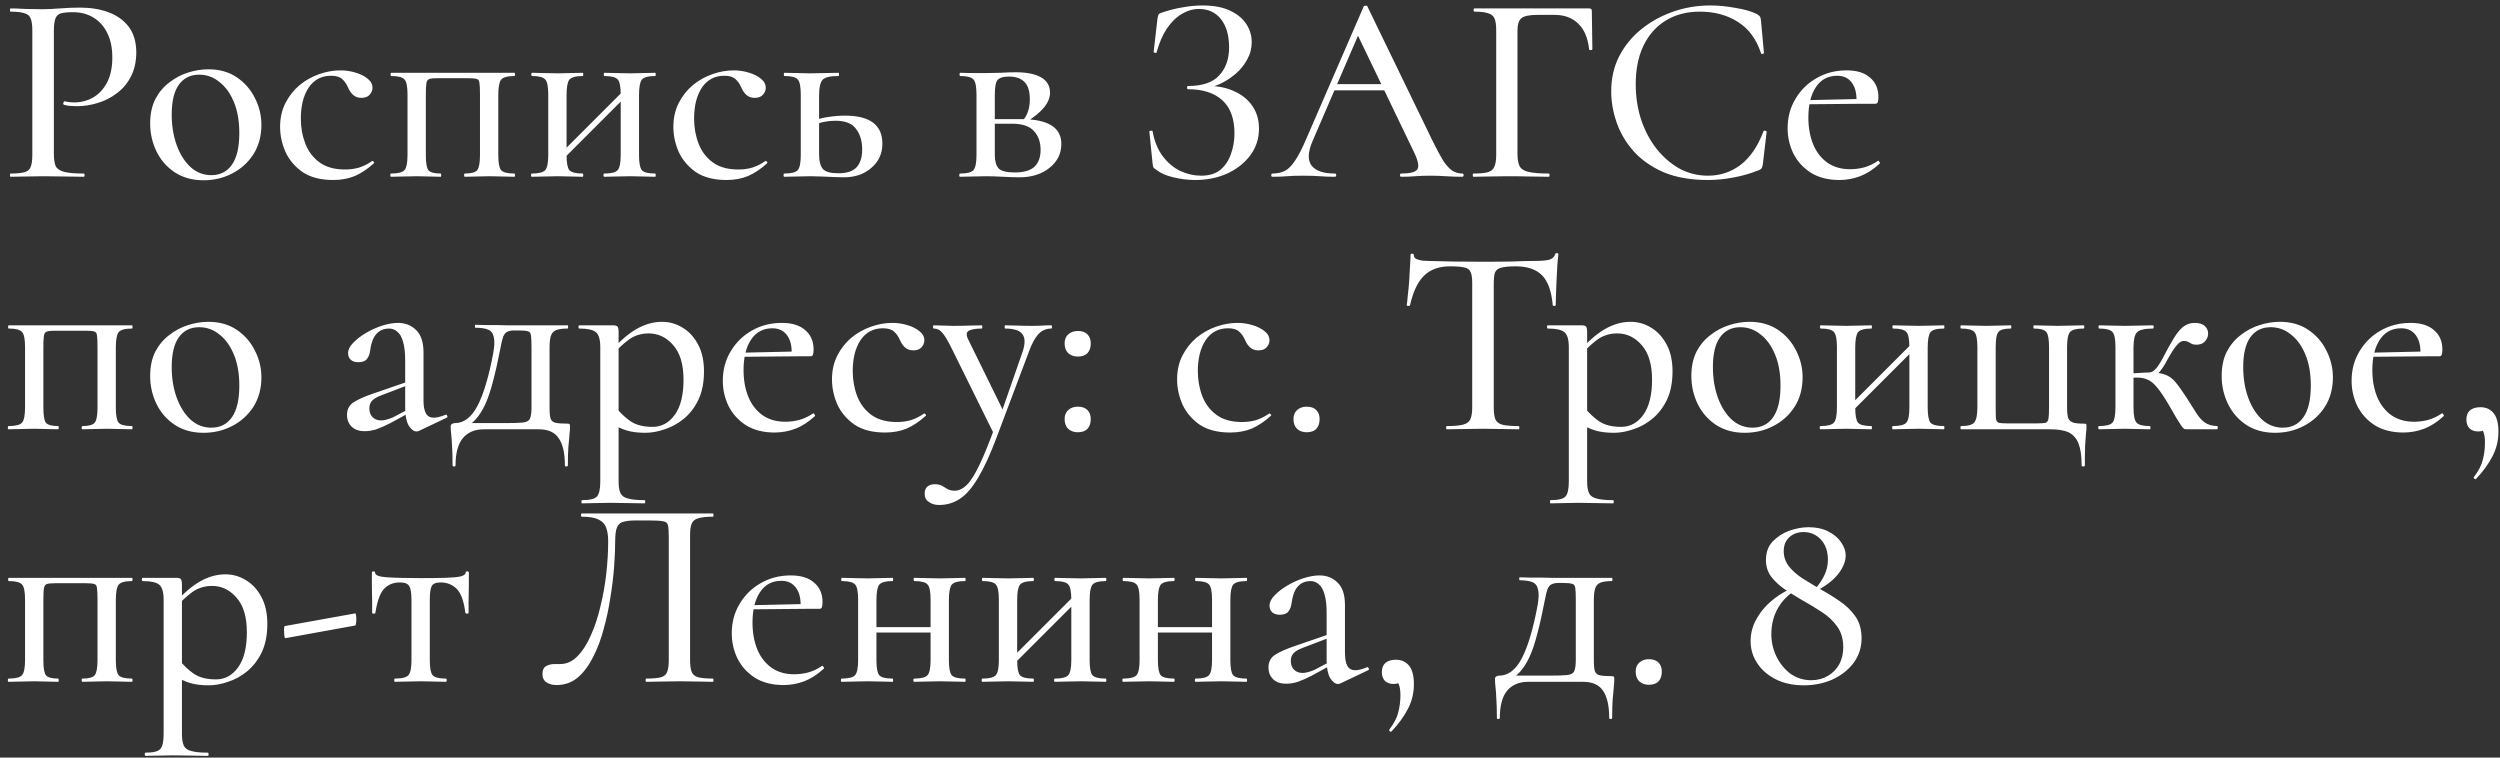 <?xml version="1.0" encoding="UTF-8"?> <svg xmlns="http://www.w3.org/2000/svg" width="297" height="90" viewBox="0 0 297 90" fill="none"><rect x="0" y="0" width="297" height="90" fill="#333333" stroke="none"/><path d="M6.4 18.28C6.4 18.92 6.475 19.411 6.624 19.752C6.795 20.072 7.136 20.296 7.648 20.424C8.16 20.552 8.928 20.616 9.952 20.616C10.016 20.616 10.048 20.68 10.048 20.808C10.048 20.936 10.016 21 9.952 21C9.269 21 8.523 20.989 7.712 20.968C6.923 20.947 6.059 20.936 5.12 20.936C4.416 20.936 3.723 20.947 3.04 20.968C2.379 20.989 1.781 21 1.248 21C1.205 21 1.184 20.936 1.184 20.808C1.184 20.68 1.205 20.616 1.248 20.616C1.995 20.616 2.549 20.563 2.912 20.456C3.296 20.349 3.541 20.136 3.648 19.816C3.776 19.496 3.84 19.027 3.84 18.408V3.592C3.84 2.973 3.776 2.515 3.648 2.216C3.541 1.896 3.296 1.683 2.912 1.576C2.549 1.448 1.995 1.384 1.248 1.384C1.205 1.384 1.184 1.32 1.184 1.192C1.184 1.064 1.205 1 1.248 1C1.781 1 2.379 1.021 3.04 1.064C3.701 1.085 4.384 1.096 5.088 1.096C5.643 1.096 6.315 1.064 7.104 1C7.915 0.936 8.725 0.904 9.536 0.904C10.773 0.904 11.883 1.085 12.864 1.448C13.867 1.811 14.667 2.376 15.264 3.144C15.861 3.912 16.171 4.915 16.192 6.152C16.192 7.261 15.989 8.221 15.584 9.032C15.179 9.843 14.624 10.515 13.92 11.048C13.237 11.581 12.469 11.976 11.616 12.232C10.784 12.488 9.963 12.616 9.152 12.616C8.896 12.616 8.629 12.605 8.352 12.584C8.096 12.563 7.851 12.52 7.616 12.456C7.531 12.435 7.499 12.36 7.52 12.232C7.563 12.083 7.616 12.019 7.68 12.04C7.872 12.083 8.064 12.115 8.256 12.136C8.469 12.157 8.651 12.168 8.8 12.168C9.611 12.168 10.357 11.976 11.04 11.592C11.723 11.208 12.277 10.621 12.704 9.832C13.131 9.021 13.344 8.019 13.344 6.824C13.344 5.672 13.141 4.701 12.736 3.912C12.352 3.123 11.808 2.515 11.104 2.088C10.4 1.661 9.589 1.448 8.672 1.448C8.075 1.448 7.605 1.491 7.264 1.576C6.944 1.661 6.72 1.864 6.592 2.184C6.464 2.504 6.4 2.995 6.4 3.656V18.28ZM24.175 21.416C22.873 21.416 21.743 21.107 20.783 20.488C19.844 19.869 19.119 19.048 18.607 18.024C18.095 16.979 17.839 15.859 17.839 14.664C17.839 13.555 18.041 12.595 18.447 11.784C18.873 10.973 19.428 10.312 20.111 9.8C20.793 9.267 21.54 8.872 22.351 8.616C23.161 8.36 23.961 8.232 24.751 8.232C26.073 8.232 27.204 8.552 28.143 9.192C29.081 9.832 29.796 10.653 30.287 11.656C30.799 12.659 31.055 13.715 31.055 14.824C31.055 16.168 30.735 17.341 30.095 18.344C29.455 19.325 28.612 20.083 27.567 20.616C26.543 21.149 25.412 21.416 24.175 21.416ZM25.103 20.808C26.148 20.808 26.959 20.403 27.535 19.592C28.132 18.76 28.431 17.501 28.431 15.816C28.431 14.387 28.217 13.16 27.791 12.136C27.364 11.091 26.788 10.291 26.063 9.736C25.359 9.16 24.559 8.872 23.663 8.872C22.617 8.872 21.807 9.277 21.231 10.088C20.676 10.877 20.399 12.051 20.399 13.608C20.399 14.952 20.601 16.179 21.007 17.288C21.412 18.376 21.967 19.24 22.671 19.88C23.375 20.499 24.185 20.808 25.103 20.808ZM39.58 21.384C38.108 21.384 36.903 21.075 35.964 20.456C35.047 19.816 34.364 19.016 33.916 18.056C33.49 17.075 33.276 16.083 33.276 15.08C33.276 14.013 33.49 13.064 33.916 12.232C34.343 11.4 34.898 10.696 35.58 10.12C36.284 9.544 37.063 9.107 37.916 8.808C38.77 8.509 39.612 8.36 40.444 8.36C41.042 8.36 41.628 8.445 42.204 8.616C42.802 8.787 43.292 9.032 43.676 9.352C44.06 9.651 44.252 10.013 44.252 10.44C44.252 10.739 44.135 11.016 43.9 11.272C43.687 11.507 43.367 11.624 42.94 11.624C42.535 11.624 42.204 11.507 41.948 11.272C41.692 11.037 41.49 10.739 41.34 10.376C41.148 9.949 40.914 9.619 40.636 9.384C40.359 9.128 39.922 9 39.324 9C38.194 9 37.308 9.469 36.668 10.408C36.05 11.347 35.74 12.573 35.74 14.088C35.74 15.155 35.922 16.157 36.284 17.096C36.647 18.013 37.212 18.749 37.98 19.304C38.748 19.859 39.751 20.136 40.988 20.136C41.586 20.136 42.14 20.061 42.652 19.912C43.186 19.741 43.698 19.485 44.188 19.144C44.252 19.101 44.316 19.123 44.38 19.208C44.466 19.293 44.476 19.357 44.412 19.4C43.687 20.061 42.94 20.563 42.172 20.904C41.404 21.224 40.54 21.384 39.58 21.384ZM61.117 20.616C61.16 20.616 61.181 20.68 61.181 20.808C61.181 20.936 61.16 21 61.117 21C60.691 21 60.221 20.989 59.709 20.968C59.197 20.947 58.675 20.936 58.142 20.936C57.608 20.936 57.086 20.947 56.574 20.968C56.062 20.989 55.614 21 55.23 21C55.166 21 55.133 20.936 55.133 20.808C55.133 20.68 55.166 20.616 55.23 20.616C55.998 20.616 56.488 20.477 56.702 20.2C56.915 19.923 57.022 19.325 57.022 18.408V11.24C57.022 10.579 57 10.12 56.958 9.864C56.936 9.587 56.83 9.427 56.638 9.384C56.446 9.32 56.126 9.288 55.678 9.288H51.965C51.517 9.288 51.197 9.32 51.005 9.384C50.813 9.448 50.696 9.619 50.654 9.896C50.611 10.152 50.59 10.621 50.59 11.304V18.408C50.59 19.325 50.685 19.923 50.877 20.2C51.091 20.477 51.581 20.616 52.349 20.616C52.392 20.616 52.413 20.68 52.413 20.808C52.413 20.936 52.392 21 52.349 21C51.944 21 51.496 20.989 51.005 20.968C50.515 20.947 50.024 20.936 49.533 20.936C48.979 20.936 48.435 20.947 47.901 20.968C47.368 20.989 46.888 21 46.462 21C46.398 21 46.365 20.936 46.365 20.808C46.365 20.68 46.398 20.616 46.462 20.616C47.294 20.616 47.827 20.477 48.062 20.2C48.296 19.923 48.413 19.325 48.413 18.408V11.24C48.413 10.301 48.296 9.704 48.062 9.448C47.827 9.171 47.304 9.032 46.493 9.032C46.429 9.032 46.398 8.968 46.398 8.84C46.398 8.712 46.429 8.648 46.493 8.648H61.117C61.16 8.648 61.181 8.712 61.181 8.84C61.181 8.968 61.16 9.032 61.117 9.032C60.285 9.032 59.752 9.181 59.517 9.48C59.304 9.779 59.197 10.387 59.197 11.304V18.408C59.197 19.325 59.304 19.923 59.517 20.2C59.752 20.477 60.285 20.616 61.117 20.616ZM66.22 19.592L65.74 19.112L74.444 10.408L74.924 10.888L66.22 19.592ZM65.132 18.408V11.24C65.132 10.301 65.015 9.704 64.78 9.448C64.546 9.171 64.023 9.032 63.212 9.032C63.148 9.032 63.116 8.968 63.116 8.84C63.116 8.712 63.148 8.648 63.212 8.648C63.618 8.648 64.087 8.659 64.62 8.68C65.154 8.701 65.698 8.712 66.252 8.712C66.786 8.712 67.308 8.701 67.82 8.68C68.354 8.659 68.823 8.648 69.228 8.648C69.271 8.648 69.292 8.712 69.292 8.84C69.292 8.968 69.271 9.032 69.228 9.032C68.396 9.032 67.863 9.181 67.628 9.48C67.415 9.779 67.308 10.387 67.308 11.304V18.408C67.308 19.325 67.415 19.923 67.628 20.2C67.863 20.477 68.396 20.616 69.228 20.616C69.271 20.616 69.292 20.68 69.292 20.808C69.292 20.936 69.271 21 69.228 21C68.802 21 68.332 20.989 67.82 20.968C67.308 20.947 66.786 20.936 66.252 20.936C65.698 20.936 65.154 20.947 64.62 20.968C64.087 20.989 63.607 21 63.18 21C63.116 21 63.084 20.936 63.084 20.808C63.084 20.68 63.116 20.616 63.18 20.616C64.012 20.616 64.546 20.477 64.78 20.2C65.015 19.923 65.132 19.325 65.132 18.408ZM73.74 18.408V11.24C73.74 10.301 73.623 9.704 73.388 9.448C73.154 9.171 72.631 9.032 71.82 9.032C71.756 9.032 71.724 8.968 71.724 8.84C71.724 8.712 71.756 8.648 71.82 8.648C72.226 8.648 72.695 8.659 73.228 8.68C73.762 8.701 74.306 8.712 74.86 8.712C75.394 8.712 75.916 8.701 76.428 8.68C76.962 8.659 77.431 8.648 77.836 8.648C77.879 8.648 77.9 8.712 77.9 8.84C77.9 8.968 77.879 9.032 77.836 9.032C77.004 9.032 76.471 9.181 76.236 9.48C76.023 9.779 75.916 10.387 75.916 11.304V18.408C75.916 19.325 76.023 19.923 76.236 20.2C76.471 20.477 77.004 20.616 77.836 20.616C77.879 20.616 77.9 20.68 77.9 20.808C77.9 20.936 77.879 21 77.836 21C77.41 21 76.94 20.989 76.428 20.968C75.916 20.947 75.394 20.936 74.86 20.936C74.306 20.936 73.751 20.947 73.196 20.968C72.663 20.989 72.194 21 71.788 21C71.724 21 71.692 20.936 71.692 20.808C71.692 20.68 71.724 20.616 71.788 20.616C72.62 20.616 73.154 20.477 73.388 20.2C73.623 19.923 73.74 19.325 73.74 18.408ZM86.299 21.384C84.827 21.384 83.622 21.075 82.683 20.456C81.766 19.816 81.083 19.016 80.635 18.056C80.208 17.075 79.995 16.083 79.995 15.08C79.995 14.013 80.208 13.064 80.635 12.232C81.062 11.4 81.616 10.696 82.299 10.12C83.003 9.544 83.782 9.107 84.635 8.808C85.488 8.509 86.331 8.36 87.163 8.36C87.76 8.36 88.347 8.445 88.923 8.616C89.52 8.787 90.011 9.032 90.395 9.352C90.779 9.651 90.971 10.013 90.971 10.44C90.971 10.739 90.854 11.016 90.619 11.272C90.406 11.507 90.086 11.624 89.659 11.624C89.254 11.624 88.923 11.507 88.667 11.272C88.411 11.037 88.208 10.739 88.059 10.376C87.867 9.949 87.632 9.619 87.355 9.384C87.078 9.128 86.64 9 86.043 9C84.912 9 84.027 9.469 83.387 10.408C82.768 11.347 82.459 12.573 82.459 14.088C82.459 15.155 82.64 16.157 83.003 17.096C83.366 18.013 83.931 18.749 84.699 19.304C85.467 19.859 86.47 20.136 87.707 20.136C88.304 20.136 88.859 20.061 89.371 19.912C89.904 19.741 90.416 19.485 90.907 19.144C90.971 19.101 91.035 19.123 91.099 19.208C91.184 19.293 91.195 19.357 91.131 19.4C90.406 20.061 89.659 20.563 88.891 20.904C88.123 21.224 87.259 21.384 86.299 21.384ZM97.308 11.304V18.408C97.308 19.155 97.458 19.709 97.756 20.072C98.055 20.413 98.674 20.584 99.612 20.584C100.594 20.584 101.308 20.349 101.756 19.88C102.204 19.389 102.428 18.685 102.428 17.768C102.428 16.765 102.183 15.944 101.692 15.304C101.223 14.664 100.412 14.344 99.26 14.344C98.812 14.344 98.364 14.387 97.916 14.472C97.49 14.557 97.031 14.717 96.54 14.952L96.348 14.472C97.031 14.173 97.714 13.981 98.396 13.896C99.1 13.789 99.762 13.736 100.38 13.736C103.346 13.736 104.828 14.845 104.828 17.064C104.828 18.237 104.391 19.197 103.516 19.944C102.663 20.691 101.575 21.064 100.252 21.064C99.911 21.064 99.506 21.053 99.036 21.032C98.567 21.011 98.087 20.989 97.596 20.968C97.106 20.947 96.658 20.936 96.252 20.936C95.698 20.936 95.154 20.947 94.62 20.968C94.087 20.989 93.607 21 93.18 21C93.116 21 93.084 20.936 93.084 20.808C93.084 20.68 93.116 20.616 93.18 20.616C94.012 20.616 94.546 20.477 94.78 20.2C95.015 19.923 95.132 19.325 95.132 18.408V11.24C95.132 10.301 95.015 9.704 94.78 9.448C94.546 9.171 94.023 9.032 93.212 9.032C93.148 9.032 93.116 8.968 93.116 8.84C93.116 8.712 93.148 8.648 93.212 8.648C93.618 8.648 94.087 8.659 94.62 8.68C95.154 8.701 95.698 8.712 96.252 8.712C96.871 8.712 97.468 8.701 98.044 8.68C98.62 8.659 99.143 8.648 99.612 8.648C99.655 8.648 99.676 8.712 99.676 8.84C99.676 8.968 99.655 9.032 99.612 9.032C98.631 9.032 98.002 9.181 97.724 9.48C97.447 9.779 97.308 10.387 97.308 11.304ZM117.127 8.68C117.682 8.68 118.258 8.669 118.855 8.648C119.474 8.605 120.071 8.584 120.647 8.584C121.97 8.584 122.983 8.787 123.687 9.192C124.391 9.597 124.743 10.205 124.743 11.016C124.743 12.168 123.815 13.32 121.959 14.472L121.543 14.28C121.799 13.981 121.991 13.64 122.119 13.256C122.269 12.851 122.343 12.371 122.343 11.816C122.343 10.835 122.13 10.141 121.703 9.736C121.298 9.309 120.679 9.096 119.847 9.096C119.186 9.096 118.738 9.235 118.503 9.512C118.29 9.768 118.183 10.365 118.183 11.304V18.408C118.183 19.133 118.333 19.667 118.631 20.008C118.951 20.328 119.591 20.488 120.551 20.488C121.618 20.488 122.397 20.264 122.887 19.816C123.378 19.347 123.623 18.675 123.623 17.8C123.623 16.883 123.357 16.136 122.823 15.56C122.311 14.984 121.437 14.696 120.199 14.696H117.255L117.223 14.152H121.319C124.498 14.152 126.087 15.133 126.087 17.096C126.087 18.248 125.618 19.197 124.679 19.944C123.741 20.691 122.557 21.064 121.127 21.064C120.615 21.064 119.965 21.043 119.175 21C118.407 20.957 117.725 20.936 117.127 20.936C116.573 20.936 116.029 20.947 115.495 20.968C114.962 20.989 114.482 21 114.055 21C113.991 21 113.959 20.936 113.959 20.808C113.959 20.68 113.991 20.616 114.055 20.616C114.887 20.616 115.421 20.477 115.655 20.2C115.89 19.923 116.007 19.325 116.007 18.408V11.24C116.007 10.301 115.89 9.704 115.655 9.448C115.421 9.171 114.898 9.032 114.087 9.032C114.023 9.032 113.991 8.968 113.991 8.84C113.991 8.712 114.023 8.648 114.087 8.648C114.493 8.648 114.962 8.659 115.495 8.68C116.029 8.68 116.573 8.68 117.127 8.68ZM142.687 20.872C143.647 20.872 144.415 20.637 144.991 20.168C145.567 19.677 145.983 19.048 146.239 18.28C146.516 17.512 146.655 16.701 146.655 15.848C146.655 14.099 146.175 12.787 145.215 11.912C144.255 11.037 142.9 10.6 141.151 10.6C141.065 10.6 141.023 10.536 141.023 10.408C141.023 10.28 141.065 10.216 141.151 10.216C142.836 10.216 144.063 9.8 144.831 8.968C145.62 8.136 146.015 7.027 146.015 5.64C146.015 4.211 145.695 3.091 145.055 2.28C144.415 1.469 143.54 1.064 142.431 1.064C141.727 1.064 141.044 1.267 140.383 1.672C139.721 2.056 139.135 2.632 138.623 3.4C138.111 4.168 137.705 5.107 137.407 6.216C137.385 6.28 137.321 6.301 137.215 6.28C137.108 6.259 137.055 6.216 137.055 6.152L137.503 2.248C137.545 1.992 137.588 1.821 137.631 1.736C137.673 1.651 137.791 1.576 137.983 1.512C138.857 1.213 139.7 1 140.511 0.872C141.343 0.723 142.121 0.648 142.847 0.648C144.169 0.648 145.257 0.851 146.111 1.256C146.985 1.661 147.636 2.195 148.063 2.856C148.489 3.517 148.703 4.232 148.703 5C148.703 5.747 148.521 6.44 148.159 7.08C147.817 7.72 147.359 8.285 146.783 8.776C146.207 9.267 145.599 9.661 144.959 9.96C144.319 10.259 143.711 10.429 143.135 10.472L143.583 10.216C144.735 10.216 145.759 10.429 146.655 10.856C147.572 11.261 148.287 11.848 148.799 12.616C149.311 13.363 149.567 14.248 149.567 15.272C149.567 16.467 149.225 17.523 148.543 18.44C147.86 19.357 146.943 20.083 145.791 20.616C144.66 21.128 143.391 21.384 141.983 21.384C141.129 21.384 140.265 21.277 139.391 21.064C138.537 20.872 137.865 20.573 137.375 20.168C137.183 20.061 137.065 19.965 137.023 19.88C136.98 19.795 136.948 19.645 136.927 19.432L136.543 15.624C136.543 15.581 136.596 15.549 136.703 15.528C136.831 15.507 136.905 15.528 136.927 15.592C137.14 16.787 137.545 17.779 138.143 18.568C138.74 19.357 139.444 19.944 140.255 20.328C141.065 20.691 141.876 20.872 142.687 20.872ZM158.068 10.728L158.548 9.992H165.14L165.364 10.728H158.068ZM173.716 20.616C173.822 20.616 173.876 20.68 173.876 20.808C173.876 20.936 173.822 21 173.716 21C173.097 21 172.457 20.979 171.796 20.936C171.156 20.893 170.526 20.872 169.908 20.872C169.225 20.872 168.628 20.893 168.116 20.936C167.625 20.979 167.07 21 166.452 21C166.366 21 166.324 20.936 166.324 20.808C166.324 20.68 166.366 20.616 166.452 20.616C167.497 20.616 168.137 20.456 168.372 20.136C168.606 19.795 168.489 19.133 168.02 18.152L161.14 3.848L162.164 2.312L155.924 16.776C155.369 18.077 155.337 19.048 155.828 19.688C156.318 20.307 157.236 20.616 158.58 20.616C158.686 20.616 158.74 20.68 158.74 20.808C158.74 20.936 158.686 21 158.58 21C157.94 21 157.353 20.979 156.82 20.936C156.286 20.893 155.614 20.872 154.804 20.872C154.014 20.872 153.374 20.893 152.884 20.936C152.414 20.979 151.838 21 151.155 21C151.07 21 151.027 20.936 151.027 20.808C151.027 20.68 151.07 20.616 151.155 20.616C151.732 20.616 152.233 20.509 152.66 20.296C153.086 20.061 153.492 19.645 153.876 19.048C154.281 18.451 154.718 17.597 155.188 16.488L162.004 0.776C162.025 0.712 162.1 0.68 162.228 0.68C162.356 0.659 162.43 0.691 162.452 0.776L170.132 16.616C170.644 17.661 171.081 18.483 171.444 19.08C171.828 19.656 172.201 20.061 172.564 20.296C172.926 20.509 173.31 20.616 173.716 20.616ZM175.029 21C174.987 21 174.965 20.936 174.965 20.808C174.965 20.68 174.987 20.616 175.029 20.616C175.819 20.616 176.395 20.563 176.757 20.456C177.141 20.349 177.397 20.136 177.525 19.816C177.675 19.496 177.749 19.027 177.749 18.408V3.592C177.749 2.973 177.685 2.515 177.557 2.216C177.429 1.896 177.173 1.683 176.789 1.576C176.427 1.448 175.883 1.384 175.157 1.384C175.093 1.384 175.061 1.32 175.061 1.192C175.061 1.064 175.093 1 175.157 1H188.789C189.003 1 189.109 1.096 189.109 1.288L189.173 5.832C189.173 5.896 189.109 5.939 188.981 5.96C188.875 5.96 188.811 5.928 188.789 5.864C188.64 4.499 188.203 3.475 187.477 2.792C186.773 2.109 185.845 1.768 184.693 1.768H182.645C181.707 1.768 181.077 1.896 180.757 2.152C180.437 2.408 180.277 2.899 180.277 3.624V18.28C180.277 18.92 180.363 19.411 180.533 19.752C180.704 20.072 181.056 20.296 181.589 20.424C182.144 20.552 182.955 20.616 184.021 20.616C184.064 20.616 184.085 20.68 184.085 20.808C184.085 20.936 184.064 21 184.021 21C183.317 21 182.549 20.989 181.717 20.968C180.907 20.947 179.989 20.936 178.965 20.936C178.24 20.936 177.536 20.947 176.853 20.968C176.171 20.989 175.563 21 175.029 21ZM203.188 0.648C204.126 0.648 205.118 0.744 206.164 0.936C207.23 1.107 208.084 1.352 208.724 1.672C208.894 1.779 209.012 1.875 209.076 1.96C209.14 2.045 209.182 2.205 209.204 2.44L209.556 6.28C209.556 6.344 209.502 6.387 209.396 6.408C209.289 6.429 209.225 6.397 209.204 6.312C208.649 4.627 207.732 3.389 206.452 2.6C205.193 1.789 203.689 1.384 201.94 1.384C200.361 1.384 198.996 1.747 197.844 2.472C196.713 3.176 195.838 4.179 195.22 5.48C194.622 6.76 194.324 8.264 194.324 9.992C194.324 11.485 194.537 12.893 194.964 14.216C195.412 15.539 196.03 16.701 196.82 17.704C197.609 18.685 198.516 19.464 199.54 20.04C200.585 20.595 201.705 20.872 202.9 20.872C204.35 20.872 205.641 20.445 206.772 19.592C207.902 18.739 208.809 17.416 209.492 15.624C209.513 15.539 209.577 15.507 209.684 15.528C209.812 15.549 209.876 15.592 209.876 15.656L209.428 19.496C209.385 19.752 209.332 19.923 209.268 20.008C209.225 20.072 209.108 20.147 208.916 20.232C207.892 20.637 206.878 20.925 205.876 21.096C204.873 21.288 203.881 21.384 202.9 21.384C200.852 21.384 199.092 21.075 197.62 20.456C196.169 19.816 194.985 18.984 194.068 17.96C193.15 16.915 192.478 15.773 192.052 14.536C191.625 13.299 191.412 12.072 191.412 10.856C191.412 9.299 191.732 7.901 192.372 6.664C193.012 5.427 193.886 4.36 194.996 3.464C196.105 2.568 197.364 1.875 198.772 1.384C200.18 0.893 201.652 0.648 203.188 0.648ZM218.514 21.384C217.191 21.384 216.061 21.096 215.122 20.52C214.205 19.923 213.511 19.155 213.042 18.216C212.594 17.277 212.37 16.285 212.37 15.24C212.37 13.939 212.679 12.776 213.298 11.752C213.917 10.707 214.749 9.885 215.794 9.288C216.861 8.669 218.055 8.36 219.378 8.36C220.594 8.36 221.522 8.648 222.162 9.224C222.823 9.779 223.154 10.547 223.154 11.528C223.154 11.763 223.133 11.955 223.09 12.104C223.047 12.253 222.951 12.328 222.802 12.328H220.53C220.615 11.304 220.455 10.493 220.05 9.896C219.645 9.299 219.047 9 218.258 9C217.17 9 216.327 9.448 215.73 10.344C215.133 11.24 214.834 12.445 214.834 13.96C214.834 15.155 215.026 16.221 215.41 17.16C215.794 18.077 216.359 18.803 217.106 19.336C217.853 19.848 218.749 20.104 219.794 20.104C220.349 20.104 220.914 20.029 221.49 19.88C222.066 19.709 222.599 19.453 223.09 19.112C223.133 19.069 223.186 19.101 223.25 19.208C223.335 19.293 223.357 19.368 223.314 19.432C222.546 20.136 221.767 20.637 220.978 20.936C220.189 21.235 219.367 21.384 218.514 21.384ZM214.098 12.392L214.066 11.912L221.266 11.752V12.328L214.098 12.392ZM15.68 50.616C15.723 50.616 15.744 50.68 15.744 50.808C15.744 50.936 15.723 51 15.68 51C15.253 51 14.784 50.989 14.272 50.968C13.76 50.947 13.237 50.936 12.704 50.936C12.171 50.936 11.648 50.947 11.136 50.968C10.624 50.989 10.176 51 9.792 51C9.728 51 9.696 50.936 9.696 50.808C9.696 50.68 9.728 50.616 9.792 50.616C10.56 50.616 11.051 50.477 11.264 50.2C11.477 49.923 11.584 49.325 11.584 48.408V41.24C11.584 40.579 11.563 40.12 11.52 39.864C11.499 39.587 11.392 39.427 11.2 39.384C11.008 39.32 10.688 39.288 10.24 39.288H6.528C6.08 39.288 5.76 39.32 5.568 39.384C5.376 39.448 5.259 39.619 5.216 39.896C5.173 40.152 5.152 40.621 5.152 41.304V48.408C5.152 49.325 5.248 49.923 5.44 50.2C5.653 50.477 6.144 50.616 6.912 50.616C6.955 50.616 6.976 50.68 6.976 50.808C6.976 50.936 6.955 51 6.912 51C6.507 51 6.059 50.989 5.568 50.968C5.077 50.947 4.587 50.936 4.096 50.936C3.541 50.936 2.997 50.947 2.464 50.968C1.931 50.989 1.451 51 1.024 51C0.96 51 0.928 50.936 0.928 50.808C0.928 50.68 0.96 50.616 1.024 50.616C1.856 50.616 2.389 50.477 2.624 50.2C2.859 49.923 2.976 49.325 2.976 48.408V41.24C2.976 40.301 2.859 39.704 2.624 39.448C2.389 39.171 1.867 39.032 1.056 39.032C0.992 39.032 0.96 38.968 0.96 38.84C0.96 38.712 0.992 38.648 1.056 38.648H15.68C15.723 38.648 15.744 38.712 15.744 38.84C15.744 38.968 15.723 39.032 15.68 39.032C14.848 39.032 14.315 39.181 14.08 39.48C13.867 39.779 13.76 40.387 13.76 41.304V48.408C13.76 49.325 13.867 49.923 14.08 50.2C14.315 50.477 14.848 50.616 15.68 50.616ZM24.175 51.416C22.873 51.416 21.743 51.107 20.783 50.488C19.844 49.869 19.119 49.048 18.607 48.024C18.095 46.979 17.839 45.859 17.839 44.664C17.839 43.555 18.041 42.595 18.447 41.784C18.873 40.973 19.428 40.312 20.111 39.8C20.793 39.267 21.54 38.872 22.351 38.616C23.161 38.36 23.961 38.232 24.751 38.232C26.073 38.232 27.204 38.552 28.143 39.192C29.081 39.832 29.796 40.653 30.287 41.656C30.799 42.659 31.055 43.715 31.055 44.824C31.055 46.168 30.735 47.341 30.095 48.344C29.455 49.325 28.612 50.083 27.567 50.616C26.543 51.149 25.412 51.416 24.175 51.416ZM25.103 50.808C26.148 50.808 26.959 50.403 27.535 49.592C28.132 48.76 28.431 47.501 28.431 45.816C28.431 44.387 28.217 43.16 27.791 42.136C27.364 41.091 26.788 40.291 26.063 39.736C25.359 39.16 24.559 38.872 23.663 38.872C22.617 38.872 21.807 39.277 21.231 40.088C20.676 40.877 20.399 42.051 20.399 43.608C20.399 44.952 20.601 46.179 21.007 47.288C21.412 48.376 21.967 49.24 22.671 49.88C23.375 50.499 24.185 50.808 25.103 50.808ZM49.768 51.192C49.683 51.235 49.587 51.256 49.48 51.256C49.16 51.256 48.851 51.021 48.552 50.552C48.275 50.061 48.136 49.368 48.136 48.472V42.84C48.136 41.901 48.051 41.155 47.88 40.6C47.731 40.045 47.507 39.651 47.208 39.416C46.931 39.16 46.6 39.032 46.216 39.032C45.747 39.032 45.352 39.149 45.032 39.384C44.712 39.619 44.467 39.939 44.296 40.344C44.147 40.728 44.04 41.155 43.976 41.624C43.934 42.029 43.806 42.371 43.592 42.648C43.4 42.904 43.059 43.032 42.568 43.032C42.184 43.032 41.886 42.936 41.672 42.744C41.459 42.552 41.352 42.285 41.352 41.944C41.352 41.539 41.555 41.133 41.96 40.728C42.366 40.301 42.878 39.907 43.496 39.544C44.115 39.181 44.755 38.893 45.416 38.68C46.099 38.467 46.728 38.36 47.304 38.36C48.158 38.36 48.872 38.648 49.448 39.224C50.024 39.779 50.312 40.664 50.312 41.88V47.544C50.312 48.248 50.408 48.771 50.6 49.112C50.792 49.453 51.102 49.624 51.528 49.624C51.891 49.624 52.36 49.507 52.936 49.272C53.022 49.229 53.086 49.272 53.128 49.4C53.192 49.507 53.171 49.581 53.064 49.624L49.768 51.192ZM43.336 51.224C42.654 51.224 42.131 51.043 41.768 50.68C41.406 50.317 41.224 49.859 41.224 49.304C41.224 48.643 41.48 48.141 41.992 47.8C42.504 47.459 43.326 47.096 44.456 46.712L48.456 45.336L48.552 45.72L45.288 46.968C44.776 47.16 44.414 47.373 44.2 47.608C43.987 47.843 43.88 48.141 43.88 48.504C43.88 48.952 44.008 49.304 44.264 49.56C44.52 49.816 44.851 49.944 45.256 49.944C45.47 49.944 45.694 49.912 45.928 49.848C46.163 49.784 46.408 49.699 46.664 49.592L49.096 48.312L49.128 48.76L46.376 50.264C45.758 50.584 45.203 50.829 44.712 51C44.243 51.149 43.784 51.224 43.336 51.224ZM53.766 55.288C53.766 54.307 53.744 53.539 53.702 52.984C53.68 52.429 53.648 51.981 53.606 51.64C53.563 51.299 53.542 50.979 53.542 50.68C53.542 50.509 53.595 50.403 53.702 50.36C53.808 50.296 53.926 50.264 54.054 50.264C55.12 50.264 56.016 49.571 56.742 48.184C57.467 46.776 58.086 44.696 58.598 41.944C58.747 41.112 58.768 40.483 58.662 40.056C58.576 39.608 58.352 39.309 57.99 39.16C57.627 39.011 57.126 38.936 56.486 38.936C56.443 38.936 56.422 38.883 56.422 38.776C56.422 38.648 56.443 38.584 56.486 38.584C56.784 38.584 57.158 38.595 57.606 38.616C58.054 38.616 58.512 38.616 58.982 38.616C59.451 38.616 59.878 38.627 60.262 38.648C60.667 38.648 60.944 38.648 61.094 38.648H67.43C67.472 38.648 67.494 38.712 67.494 38.84C67.494 38.968 67.472 39.032 67.43 39.032C66.832 39.032 66.374 39.096 66.054 39.224C65.755 39.352 65.552 39.576 65.446 39.896C65.339 40.216 65.286 40.685 65.286 41.304V48.408C65.286 49.027 65.328 49.475 65.414 49.752C65.52 50.008 65.723 50.168 66.022 50.232C66.342 50.296 66.8 50.328 67.398 50.328C67.547 50.328 67.632 50.349 67.654 50.392C67.696 50.413 67.718 50.509 67.718 50.68C67.718 50.936 67.696 51.245 67.654 51.608C67.632 51.992 67.59 52.472 67.526 53.048C67.483 53.624 67.462 54.371 67.462 55.288C67.462 55.373 67.398 55.416 67.27 55.416C67.163 55.416 67.11 55.373 67.11 55.288C67.11 53.837 66.864 52.76 66.374 52.056C65.904 51.352 65.115 51 64.006 51H57.478C56.411 51 55.579 51.352 54.982 52.056C54.406 52.76 54.118 53.837 54.118 55.288C54.118 55.373 54.054 55.416 53.926 55.416C53.819 55.416 53.766 55.373 53.766 55.288ZM54.982 50.936L55.27 50.264H60.006C60.966 50.264 61.659 50.243 62.086 50.2C62.534 50.157 62.822 50.008 62.95 49.752C63.078 49.475 63.142 49.027 63.142 48.408V41.24C63.142 40.557 63.12 40.088 63.078 39.832C63.035 39.555 62.907 39.395 62.694 39.352C62.48 39.288 62.118 39.256 61.606 39.256H61.094C60.752 39.256 60.475 39.309 60.262 39.416C60.07 39.501 59.91 39.693 59.782 39.992C59.675 40.291 59.568 40.728 59.462 41.304C59.163 42.861 58.864 44.195 58.566 45.304C58.288 46.392 57.979 47.309 57.638 48.056C57.296 48.781 56.912 49.379 56.486 49.848C56.059 50.296 55.558 50.659 54.982 50.936ZM69.138 59.8C69.095 59.8 69.074 59.736 69.074 59.608C69.074 59.48 69.095 59.416 69.138 59.416C70.055 59.416 70.642 59.277 70.898 59C71.175 58.723 71.314 58.125 71.314 57.208V41.24C71.314 40.323 71.132 39.725 70.77 39.448C70.428 39.171 69.778 39.032 68.818 39.032C68.754 39.032 68.722 38.968 68.722 38.84C68.722 38.712 68.754 38.648 68.818 38.648C69.287 38.648 69.767 38.648 70.258 38.648C70.77 38.648 71.25 38.648 71.698 38.648C72.146 38.648 72.53 38.648 72.85 38.648C73.106 38.648 73.276 38.701 73.362 38.808C73.447 38.915 73.49 39.128 73.49 39.448V57.208C73.49 57.805 73.564 58.264 73.714 58.584C73.863 58.904 74.162 59.117 74.61 59.224C75.058 59.352 75.708 59.416 76.562 59.416C76.626 59.416 76.658 59.48 76.658 59.608C76.658 59.736 76.626 59.8 76.562 59.8C75.986 59.8 75.346 59.789 74.642 59.768C73.938 59.747 73.191 59.736 72.402 59.736C71.804 59.736 71.218 59.747 70.642 59.768C70.066 59.789 69.564 59.8 69.138 59.8ZM76.658 51.416C75.847 51.416 75.132 51.331 74.514 51.16C73.916 50.989 73.223 50.669 72.434 50.2L73.138 48.376C73.671 49.037 74.258 49.592 74.898 50.04C75.559 50.488 76.434 50.712 77.522 50.712C78.588 50.712 79.463 50.243 80.146 49.304C80.85 48.344 81.202 46.947 81.202 45.112C81.202 43.299 80.796 41.933 79.986 41.016C79.175 40.077 78.204 39.608 77.074 39.608C76.178 39.608 75.388 39.853 74.706 40.344C74.044 40.835 73.404 41.432 72.786 42.136L72.466 41.848C73.554 40.589 74.599 39.672 75.602 39.096C76.604 38.52 77.618 38.232 78.642 38.232C79.538 38.232 80.359 38.467 81.106 38.936C81.852 39.384 82.46 40.045 82.93 40.92C83.399 41.795 83.634 42.861 83.634 44.12C83.634 45.443 83.41 46.573 82.962 47.512C82.514 48.429 81.938 49.176 81.234 49.752C80.53 50.328 79.772 50.744 78.962 51C78.172 51.277 77.404 51.416 76.658 51.416ZM92.014 51.384C90.691 51.384 89.561 51.096 88.622 50.52C87.705 49.923 87.011 49.155 86.542 48.216C86.094 47.277 85.87 46.285 85.87 45.24C85.87 43.939 86.179 42.776 86.798 41.752C87.417 40.707 88.249 39.885 89.294 39.288C90.361 38.669 91.555 38.36 92.878 38.36C94.094 38.36 95.022 38.648 95.662 39.224C96.323 39.779 96.654 40.547 96.654 41.528C96.654 41.763 96.633 41.955 96.59 42.104C96.547 42.253 96.451 42.328 96.302 42.328H94.03C94.115 41.304 93.955 40.493 93.55 39.896C93.145 39.299 92.547 39 91.758 39C90.67 39 89.827 39.448 89.23 40.344C88.633 41.24 88.334 42.445 88.334 43.96C88.334 45.155 88.526 46.221 88.91 47.16C89.294 48.077 89.859 48.803 90.606 49.336C91.353 49.848 92.249 50.104 93.294 50.104C93.849 50.104 94.414 50.029 94.99 49.88C95.566 49.709 96.099 49.453 96.59 49.112C96.633 49.069 96.686 49.101 96.75 49.208C96.835 49.293 96.857 49.368 96.814 49.432C96.046 50.136 95.267 50.637 94.478 50.936C93.689 51.235 92.867 51.384 92.014 51.384ZM87.598 42.392L87.566 41.912L94.766 41.752V42.328L87.598 42.392ZM105.143 51.384C103.671 51.384 102.465 51.075 101.527 50.456C100.609 49.816 99.927 49.016 99.479 48.056C99.052 47.075 98.839 46.083 98.839 45.08C98.839 44.013 99.052 43.064 99.479 42.232C99.905 41.4 100.46 40.696 101.143 40.12C101.847 39.544 102.625 39.107 103.479 38.808C104.332 38.509 105.175 38.36 106.007 38.36C106.604 38.36 107.191 38.445 107.767 38.616C108.364 38.787 108.855 39.032 109.239 39.352C109.623 39.651 109.815 40.013 109.815 40.44C109.815 40.739 109.697 41.016 109.463 41.272C109.249 41.507 108.929 41.624 108.503 41.624C108.097 41.624 107.767 41.507 107.511 41.272C107.255 41.037 107.052 40.739 106.903 40.376C106.711 39.949 106.476 39.619 106.199 39.384C105.921 39.128 105.484 39 104.887 39C103.756 39 102.871 39.469 102.231 40.408C101.612 41.347 101.303 42.573 101.303 44.088C101.303 45.155 101.484 46.157 101.847 47.096C102.209 48.013 102.775 48.749 103.543 49.304C104.311 49.859 105.313 50.136 106.551 50.136C107.148 50.136 107.703 50.061 108.215 49.912C108.748 49.741 109.26 49.485 109.751 49.144C109.815 49.101 109.879 49.123 109.943 49.208C110.028 49.293 110.039 49.357 109.975 49.4C109.249 50.061 108.503 50.563 107.735 50.904C106.967 51.224 106.103 51.384 105.143 51.384ZM124.888 38.648C124.952 38.648 124.984 38.712 124.984 38.84C124.984 38.968 124.952 39.032 124.888 39.032C124.291 39.032 123.779 39.256 123.352 39.704C122.947 40.152 122.573 40.845 122.232 41.784L118.424 51.896C117.656 53.944 116.92 55.555 116.216 56.728C115.512 57.923 114.787 58.765 114.04 59.256C113.293 59.747 112.472 59.992 111.576 59.992C111.085 59.992 110.68 59.875 110.36 59.64C110.019 59.427 109.848 59.096 109.848 58.648C109.848 58.264 109.965 57.976 110.2 57.784C110.435 57.613 110.701 57.528 111 57.528C111.405 57.528 111.715 57.592 111.928 57.72C112.141 57.848 112.355 57.976 112.568 58.104C112.781 58.232 113.059 58.296 113.4 58.296C113.912 58.296 114.403 58.061 114.872 57.592C115.341 57.123 115.843 56.323 116.376 55.192C116.909 54.083 117.528 52.557 118.232 50.616L118.2 51.8L113.016 41.304C112.547 40.365 112.173 39.757 111.896 39.48C111.64 39.181 111.32 39.032 110.936 39.032C110.872 39.032 110.84 38.968 110.84 38.84C110.84 38.712 110.872 38.648 110.936 38.648C111.299 38.648 111.683 38.659 112.088 38.68C112.493 38.701 112.877 38.712 113.24 38.712C113.965 38.712 114.595 38.701 115.128 38.68C115.683 38.659 116.184 38.648 116.632 38.648C116.675 38.648 116.696 38.712 116.696 38.84C116.696 38.968 116.675 39.032 116.632 39.032C115.928 39.032 115.416 39.117 115.096 39.288C114.797 39.459 114.765 39.789 115 40.28L119.32 49.08L118.424 50.584L121.464 41.848C121.805 40.867 121.805 40.152 121.464 39.704C121.144 39.256 120.461 39.032 119.416 39.032C119.373 39.032 119.352 38.968 119.352 38.84C119.352 38.712 119.373 38.648 119.416 38.648C119.928 38.648 120.408 38.659 120.856 38.68C121.325 38.701 121.923 38.712 122.648 38.712C123.117 38.712 123.501 38.701 123.8 38.68C124.12 38.659 124.483 38.648 124.888 38.648ZM128.045 51.352C127.575 51.352 127.191 51.213 126.893 50.936C126.615 50.659 126.477 50.275 126.477 49.784C126.477 49.336 126.615 48.984 126.893 48.728C127.191 48.451 127.575 48.312 128.045 48.312C128.557 48.312 128.941 48.451 129.197 48.728C129.453 48.984 129.581 49.336 129.581 49.784C129.581 50.275 129.453 50.659 129.197 50.936C128.941 51.213 128.557 51.352 128.045 51.352ZM128.045 42.36C127.575 42.36 127.191 42.221 126.893 41.944C126.615 41.667 126.477 41.283 126.477 40.792C126.477 40.344 126.615 39.992 126.893 39.736C127.191 39.459 127.575 39.32 128.045 39.32C128.557 39.32 128.941 39.459 129.197 39.736C129.453 39.992 129.581 40.344 129.581 40.792C129.581 41.283 129.453 41.667 129.197 41.944C128.941 42.221 128.557 42.36 128.045 42.36ZM146.143 51.384C144.671 51.384 143.465 51.075 142.527 50.456C141.609 49.816 140.927 49.016 140.479 48.056C140.052 47.075 139.839 46.083 139.839 45.08C139.839 44.013 140.052 43.064 140.479 42.232C140.905 41.4 141.46 40.696 142.143 40.12C142.847 39.544 143.625 39.107 144.479 38.808C145.332 38.509 146.175 38.36 147.007 38.36C147.604 38.36 148.191 38.445 148.767 38.616C149.364 38.787 149.855 39.032 150.239 39.352C150.623 39.651 150.815 40.013 150.815 40.44C150.815 40.739 150.697 41.016 150.463 41.272C150.249 41.507 149.929 41.624 149.503 41.624C149.097 41.624 148.767 41.507 148.511 41.272C148.255 41.037 148.052 40.739 147.903 40.376C147.711 39.949 147.476 39.619 147.199 39.384C146.921 39.128 146.484 39 145.887 39C144.756 39 143.871 39.469 143.231 40.408C142.612 41.347 142.303 42.573 142.303 44.088C142.303 45.155 142.484 46.157 142.847 47.096C143.209 48.013 143.775 48.749 144.543 49.304C145.311 49.859 146.313 50.136 147.551 50.136C148.148 50.136 148.703 50.061 149.215 49.912C149.748 49.741 150.26 49.485 150.751 49.144C150.815 49.101 150.879 49.123 150.943 49.208C151.028 49.293 151.039 49.357 150.975 49.4C150.249 50.061 149.503 50.563 148.735 50.904C147.967 51.224 147.103 51.384 146.143 51.384ZM155.232 51.352C154.763 51.352 154.379 51.213 154.08 50.936C153.803 50.659 153.664 50.275 153.664 49.784C153.664 49.336 153.803 48.984 154.08 48.728C154.379 48.451 154.763 48.312 155.232 48.312C155.744 48.312 156.128 48.451 156.384 48.728C156.64 48.984 156.768 49.336 156.768 49.784C156.768 50.275 156.64 50.659 156.384 50.936C156.128 51.213 155.744 51.352 155.232 51.352ZM172.274 31.64C170.952 31.64 169.917 32.013 169.17 32.76C168.424 33.485 167.869 34.659 167.506 36.28C167.485 36.323 167.41 36.344 167.282 36.344C167.176 36.344 167.122 36.312 167.122 36.248C167.165 35.971 167.208 35.576 167.25 35.064C167.314 34.552 167.368 33.997 167.41 33.4C167.453 32.803 167.485 32.227 167.506 31.672C167.549 31.117 167.57 30.659 167.57 30.296C167.57 30.189 167.634 30.136 167.762 30.136C167.89 30.136 167.954 30.189 167.954 30.296C167.954 30.509 168.061 30.669 168.274 30.776C168.488 30.861 168.733 30.925 169.01 30.968C169.288 30.989 169.522 31 169.714 31C171.549 31.064 173.693 31.096 176.146 31.096C177.64 31.096 178.834 31.085 179.73 31.064C180.626 31.021 181.49 31 182.322 31C183.048 31 183.602 30.957 183.986 30.872C184.392 30.765 184.648 30.541 184.754 30.2C184.776 30.115 184.84 30.072 184.946 30.072C185.074 30.072 185.138 30.115 185.138 30.2C185.096 30.52 185.053 30.968 185.01 31.544C184.989 32.12 184.957 32.717 184.914 33.336C184.893 33.955 184.872 34.531 184.85 35.064C184.829 35.597 184.818 35.992 184.818 36.248C184.818 36.312 184.754 36.344 184.626 36.344C184.52 36.344 184.466 36.312 184.466 36.248C184.317 34.584 183.89 33.4 183.186 32.696C182.482 31.992 181.437 31.64 180.05 31.64C179.304 31.64 178.738 31.693 178.354 31.8C177.992 31.885 177.746 32.067 177.618 32.344C177.512 32.621 177.458 33.059 177.458 33.656V48.408C177.458 49.027 177.522 49.496 177.65 49.816C177.8 50.136 178.077 50.349 178.482 50.456C178.909 50.563 179.56 50.616 180.434 50.616C180.477 50.616 180.498 50.68 180.498 50.808C180.498 50.936 180.477 51 180.434 51C179.858 51 179.208 50.989 178.482 50.968C177.778 50.947 177 50.936 176.146 50.936C175.336 50.936 174.568 50.947 173.842 50.968C173.138 50.989 172.488 51 171.89 51C171.826 51 171.794 50.936 171.794 50.808C171.794 50.68 171.826 50.616 171.89 50.616C172.722 50.616 173.352 50.563 173.778 50.456C174.226 50.349 174.525 50.136 174.674 49.816C174.824 49.496 174.898 49.027 174.898 48.408V33.592C174.898 33.016 174.834 32.589 174.706 32.312C174.578 32.013 174.322 31.832 173.938 31.768C173.554 31.683 173 31.64 172.274 31.64ZM184.2 59.8C184.158 59.8 184.136 59.736 184.136 59.608C184.136 59.48 184.158 59.416 184.2 59.416C185.118 59.416 185.704 59.277 185.96 59C186.238 58.723 186.376 58.125 186.376 57.208V41.24C186.376 40.323 186.195 39.725 185.832 39.448C185.491 39.171 184.84 39.032 183.88 39.032C183.816 39.032 183.784 38.968 183.784 38.84C183.784 38.712 183.816 38.648 183.88 38.648C184.35 38.648 184.83 38.648 185.32 38.648C185.832 38.648 186.312 38.648 186.76 38.648C187.208 38.648 187.592 38.648 187.912 38.648C188.168 38.648 188.339 38.701 188.424 38.808C188.51 38.915 188.552 39.128 188.552 39.448V57.208C188.552 57.805 188.627 58.264 188.776 58.584C188.926 58.904 189.224 59.117 189.672 59.224C190.12 59.352 190.771 59.416 191.624 59.416C191.688 59.416 191.72 59.48 191.72 59.608C191.72 59.736 191.688 59.8 191.624 59.8C191.048 59.8 190.408 59.789 189.704 59.768C189 59.747 188.254 59.736 187.464 59.736C186.867 59.736 186.28 59.747 185.704 59.768C185.128 59.789 184.627 59.8 184.2 59.8ZM191.72 51.416C190.91 51.416 190.195 51.331 189.576 51.16C188.979 50.989 188.286 50.669 187.496 50.2L188.2 48.376C188.734 49.037 189.32 49.592 189.96 50.04C190.622 50.488 191.496 50.712 192.584 50.712C193.651 50.712 194.526 50.243 195.208 49.304C195.912 48.344 196.264 46.947 196.264 45.112C196.264 43.299 195.859 41.933 195.048 41.016C194.238 40.077 193.267 39.608 192.136 39.608C191.24 39.608 190.451 39.853 189.768 40.344C189.107 40.835 188.467 41.432 187.848 42.136L187.528 41.848C188.616 40.589 189.662 39.672 190.664 39.096C191.667 38.52 192.68 38.232 193.704 38.232C194.6 38.232 195.422 38.467 196.168 38.936C196.915 39.384 197.523 40.045 197.992 40.92C198.462 41.795 198.696 42.861 198.696 44.12C198.696 45.443 198.472 46.573 198.024 47.512C197.576 48.429 197 49.176 196.296 49.752C195.592 50.328 194.835 50.744 194.024 51C193.235 51.277 192.467 51.416 191.72 51.416ZM207.269 51.416C205.967 51.416 204.837 51.107 203.877 50.488C202.938 49.869 202.213 49.048 201.701 48.024C201.189 46.979 200.933 45.859 200.933 44.664C200.933 43.555 201.135 42.595 201.541 41.784C201.967 40.973 202.522 40.312 203.205 39.8C203.887 39.267 204.634 38.872 205.445 38.616C206.255 38.36 207.055 38.232 207.845 38.232C209.167 38.232 210.298 38.552 211.237 39.192C212.175 39.832 212.89 40.653 213.381 41.656C213.893 42.659 214.149 43.715 214.149 44.824C214.149 46.168 213.829 47.341 213.189 48.344C212.549 49.325 211.706 50.083 210.661 50.616C209.637 51.149 208.506 51.416 207.269 51.416ZM208.197 50.808C209.242 50.808 210.053 50.403 210.629 49.592C211.226 48.76 211.525 47.501 211.525 45.816C211.525 44.387 211.311 43.16 210.885 42.136C210.458 41.091 209.882 40.291 209.157 39.736C208.453 39.16 207.653 38.872 206.757 38.872C205.711 38.872 204.901 39.277 204.325 40.088C203.77 40.877 203.493 42.051 203.493 43.608C203.493 44.952 203.695 46.179 204.101 47.288C204.506 48.376 205.061 49.24 205.765 49.88C206.469 50.499 207.279 50.808 208.197 50.808ZM219.314 49.592L218.834 49.112L227.538 40.408L228.018 40.888L219.314 49.592ZM218.226 48.408V41.24C218.226 40.301 218.109 39.704 217.874 39.448C217.639 39.171 217.117 39.032 216.306 39.032C216.242 39.032 216.21 38.968 216.21 38.84C216.21 38.712 216.242 38.648 216.306 38.648C216.711 38.648 217.181 38.659 217.714 38.68C218.247 38.701 218.791 38.712 219.346 38.712C219.879 38.712 220.402 38.701 220.914 38.68C221.447 38.659 221.917 38.648 222.322 38.648C222.365 38.648 222.386 38.712 222.386 38.84C222.386 38.968 222.365 39.032 222.322 39.032C221.49 39.032 220.957 39.181 220.722 39.48C220.509 39.779 220.402 40.387 220.402 41.304V48.408C220.402 49.325 220.509 49.923 220.722 50.2C220.957 50.477 221.49 50.616 222.322 50.616C222.365 50.616 222.386 50.68 222.386 50.808C222.386 50.936 222.365 51 222.322 51C221.895 51 221.426 50.989 220.914 50.968C220.402 50.947 219.879 50.936 219.346 50.936C218.791 50.936 218.247 50.947 217.714 50.968C217.181 50.989 216.701 51 216.274 51C216.21 51 216.178 50.936 216.178 50.808C216.178 50.68 216.21 50.616 216.274 50.616C217.106 50.616 217.639 50.477 217.874 50.2C218.109 49.923 218.226 49.325 218.226 48.408ZM226.834 48.408V41.24C226.834 40.301 226.717 39.704 226.482 39.448C226.247 39.171 225.725 39.032 224.914 39.032C224.85 39.032 224.818 38.968 224.818 38.84C224.818 38.712 224.85 38.648 224.914 38.648C225.319 38.648 225.789 38.659 226.322 38.68C226.855 38.701 227.399 38.712 227.954 38.712C228.487 38.712 229.01 38.701 229.522 38.68C230.055 38.659 230.525 38.648 230.93 38.648C230.973 38.648 230.994 38.712 230.994 38.84C230.994 38.968 230.973 39.032 230.93 39.032C230.098 39.032 229.565 39.181 229.33 39.48C229.117 39.779 229.01 40.387 229.01 41.304V48.408C229.01 49.325 229.117 49.923 229.33 50.2C229.565 50.477 230.098 50.616 230.93 50.616C230.973 50.616 230.994 50.68 230.994 50.808C230.994 50.936 230.973 51 230.93 51C230.503 51 230.034 50.989 229.522 50.968C229.01 50.947 228.487 50.936 227.954 50.936C227.399 50.936 226.845 50.947 226.29 50.968C225.757 50.989 225.287 51 224.882 51C224.818 51 224.786 50.936 224.786 50.808C224.786 50.68 224.818 50.616 224.882 50.616C225.714 50.616 226.247 50.477 226.482 50.2C226.717 49.923 226.834 49.325 226.834 48.408ZM243.585 51H232.993C232.929 51 232.897 50.936 232.897 50.808C232.897 50.68 232.929 50.616 232.993 50.616C233.803 50.616 234.326 50.467 234.561 50.168C234.795 49.869 234.913 49.261 234.913 48.344V41.24C234.913 40.301 234.795 39.704 234.561 39.448C234.326 39.171 233.803 39.032 232.993 39.032C232.929 39.032 232.897 38.968 232.897 38.84C232.897 38.712 232.929 38.648 232.993 38.648C233.398 38.648 233.857 38.659 234.369 38.68C234.902 38.701 235.425 38.712 235.937 38.712C236.47 38.712 236.993 38.701 237.505 38.68C238.017 38.659 238.475 38.648 238.881 38.648C238.923 38.648 238.945 38.712 238.945 38.84C238.945 38.968 238.923 39.032 238.881 39.032C238.113 39.032 237.622 39.171 237.409 39.448C237.195 39.704 237.089 40.301 237.089 41.24V48.408C237.089 49.027 237.099 49.475 237.121 49.752C237.163 50.008 237.281 50.168 237.473 50.232C237.665 50.275 237.974 50.296 238.401 50.296H242.017C242.486 50.296 242.817 50.275 243.009 50.232C243.201 50.168 243.318 49.997 243.361 49.72C243.403 49.443 243.425 48.984 243.425 48.344V41.24C243.425 40.301 243.318 39.704 243.105 39.448C242.891 39.171 242.401 39.032 241.633 39.032C241.59 39.032 241.569 38.968 241.569 38.84C241.569 38.712 241.59 38.648 241.633 38.648C242.038 38.648 242.475 38.659 242.945 38.68C243.435 38.701 243.937 38.712 244.449 38.712C245.025 38.712 245.569 38.701 246.081 38.68C246.614 38.659 247.094 38.648 247.521 38.648C247.585 38.648 247.617 38.712 247.617 38.84C247.617 38.968 247.585 39.032 247.521 39.032C246.689 39.032 246.155 39.171 245.921 39.448C245.686 39.704 245.569 40.301 245.569 41.24V48.408C245.569 48.963 245.611 49.379 245.697 49.656C245.803 49.912 245.995 50.093 246.273 50.2C246.55 50.285 246.966 50.328 247.521 50.328C247.713 50.328 247.819 50.349 247.841 50.392C247.862 50.413 247.873 50.509 247.873 50.68C247.873 50.936 247.851 51.235 247.809 51.576C247.787 51.917 247.755 52.376 247.713 52.952C247.691 53.528 247.681 54.307 247.681 55.288C247.681 55.373 247.617 55.416 247.489 55.416C247.361 55.416 247.297 55.373 247.297 55.288C247.297 54.2 247.179 53.347 246.945 52.728C246.71 52.109 246.326 51.661 245.793 51.384C245.259 51.128 244.523 51 243.585 51ZM249.364 51C249.3 51 249.268 50.936 249.268 50.808C249.268 50.68 249.3 50.616 249.364 50.616C250.196 50.616 250.729 50.477 250.964 50.2C251.199 49.923 251.316 49.325 251.316 48.408V41.24C251.316 40.301 251.199 39.704 250.964 39.448C250.729 39.171 250.207 39.032 249.396 39.032C249.332 39.032 249.3 38.968 249.3 38.84C249.3 38.712 249.332 38.648 249.396 38.648C249.801 38.648 250.271 38.659 250.804 38.68C251.337 38.701 251.881 38.712 252.436 38.712C253.055 38.712 253.652 38.701 254.228 38.68C254.825 38.659 255.337 38.648 255.764 38.648C255.828 38.648 255.86 38.712 255.86 38.84C255.86 38.968 255.828 39.032 255.764 39.032C254.804 39.032 254.175 39.181 253.876 39.48C253.599 39.757 253.46 40.365 253.46 41.304V48.408C253.46 49.325 253.577 49.923 253.812 50.2C254.047 50.477 254.58 50.616 255.412 50.616C255.455 50.616 255.476 50.68 255.476 50.808C255.476 50.936 255.455 51 255.412 51C254.985 51 254.516 50.989 254.004 50.968C253.492 50.947 252.969 50.936 252.436 50.936C251.881 50.936 251.337 50.947 250.804 50.968C250.271 50.989 249.791 51 249.364 51ZM259.764 51C259.679 51 259.593 50.989 259.508 50.968C259.423 50.925 259.316 50.819 259.188 50.648C259.06 50.456 258.868 50.157 258.612 49.752C258.356 49.325 258.004 48.717 257.556 47.928C257.044 47.075 256.607 46.435 256.244 46.008C255.881 45.56 255.519 45.261 255.156 45.112C254.815 44.941 254.377 44.856 253.844 44.856C253.481 44.856 253.033 44.888 252.5 44.952L252.468 44.376C252.809 44.355 253.161 44.344 253.524 44.344C253.908 44.323 254.26 44.301 254.58 44.28C254.9 44.259 255.145 44.248 255.316 44.248C256.127 44.248 256.756 44.333 257.204 44.504C257.652 44.653 258.057 44.941 258.42 45.368C258.783 45.795 259.241 46.435 259.796 47.288C260.265 48.013 260.649 48.621 260.948 49.112C261.247 49.581 261.577 49.944 261.94 50.2C262.303 50.456 262.783 50.595 263.38 50.616C263.444 50.616 263.476 50.68 263.476 50.808C263.476 50.936 263.444 51 263.38 51H259.764ZM255.316 44.824V44.248C255.529 44.248 255.732 44.163 255.924 43.992C256.116 43.821 256.287 43.619 256.436 43.384C256.607 43.128 256.756 42.883 256.884 42.648C257.396 41.645 257.844 40.835 258.228 40.216C258.612 39.576 258.996 39.107 259.38 38.808C259.785 38.509 260.233 38.36 260.724 38.36C261.279 38.36 261.684 38.488 261.94 38.744C262.196 38.979 262.324 39.267 262.324 39.608C262.324 39.971 262.196 40.291 261.94 40.568C261.705 40.824 261.364 40.952 260.916 40.952C260.681 40.952 260.489 40.909 260.34 40.824C260.191 40.739 260.052 40.664 259.924 40.6C259.796 40.536 259.625 40.504 259.412 40.504C259.22 40.504 259.007 40.611 258.772 40.824C258.559 41.037 258.335 41.325 258.1 41.688C257.887 42.029 257.663 42.413 257.428 42.84C257.108 43.459 256.777 43.949 256.436 44.312C256.095 44.653 255.721 44.824 255.316 44.824ZM270.269 51.416C268.967 51.416 267.837 51.107 266.877 50.488C265.938 49.869 265.213 49.048 264.701 48.024C264.189 46.979 263.933 45.859 263.933 44.664C263.933 43.555 264.135 42.595 264.541 41.784C264.967 40.973 265.522 40.312 266.205 39.8C266.887 39.267 267.634 38.872 268.445 38.616C269.255 38.36 270.055 38.232 270.845 38.232C272.167 38.232 273.298 38.552 274.237 39.192C275.175 39.832 275.89 40.653 276.381 41.656C276.893 42.659 277.149 43.715 277.149 44.824C277.149 46.168 276.829 47.341 276.189 48.344C275.549 49.325 274.706 50.083 273.661 50.616C272.637 51.149 271.506 51.416 270.269 51.416ZM271.197 50.808C272.242 50.808 273.053 50.403 273.629 49.592C274.226 48.76 274.525 47.501 274.525 45.816C274.525 44.387 274.311 43.16 273.885 42.136C273.458 41.091 272.882 40.291 272.157 39.736C271.453 39.16 270.653 38.872 269.757 38.872C268.711 38.872 267.901 39.277 267.325 40.088C266.77 40.877 266.493 42.051 266.493 43.608C266.493 44.952 266.695 46.179 267.101 47.288C267.506 48.376 268.061 49.24 268.765 49.88C269.469 50.499 270.279 50.808 271.197 50.808ZM285.514 51.384C284.191 51.384 283.061 51.096 282.122 50.52C281.205 49.923 280.511 49.155 280.042 48.216C279.594 47.277 279.37 46.285 279.37 45.24C279.37 43.939 279.679 42.776 280.298 41.752C280.917 40.707 281.749 39.885 282.794 39.288C283.861 38.669 285.055 38.36 286.378 38.36C287.594 38.36 288.522 38.648 289.162 39.224C289.823 39.779 290.154 40.547 290.154 41.528C290.154 41.763 290.133 41.955 290.09 42.104C290.047 42.253 289.951 42.328 289.802 42.328H287.53C287.615 41.304 287.455 40.493 287.05 39.896C286.645 39.299 286.047 39 285.258 39C284.17 39 283.327 39.448 282.73 40.344C282.133 41.24 281.834 42.445 281.834 43.96C281.834 45.155 282.026 46.221 282.41 47.16C282.794 48.077 283.359 48.803 284.106 49.336C284.853 49.848 285.749 50.104 286.794 50.104C287.349 50.104 287.914 50.029 288.49 49.88C289.066 49.709 289.599 49.453 290.09 49.112C290.133 49.069 290.186 49.101 290.25 49.208C290.335 49.293 290.357 49.368 290.314 49.432C289.546 50.136 288.767 50.637 287.978 50.936C287.189 51.235 286.367 51.384 285.514 51.384ZM281.098 42.392L281.066 41.912L288.266 41.752V42.328L281.098 42.392ZM294.67 48.376C295.332 48.376 295.854 48.611 296.238 49.08C296.622 49.549 296.814 50.285 296.814 51.288C296.814 52.333 296.58 53.304 296.11 54.2C295.641 55.117 294.99 56.013 294.158 56.888C294.073 56.952 293.998 56.941 293.934 56.856C293.87 56.792 293.86 56.728 293.902 56.664C294.457 55.939 294.809 55.256 294.958 54.616C295.129 53.976 295.214 53.293 295.214 52.568C295.214 51.949 295.129 51.48 294.958 51.16C294.809 50.84 294.617 50.573 294.382 50.36L295.598 50.136C295.62 50.499 295.513 50.776 295.278 50.968C295.065 51.16 294.777 51.256 294.414 51.256C293.966 51.256 293.614 51.128 293.358 50.872C293.124 50.616 293.006 50.275 293.006 49.848C293.006 49.379 293.145 49.016 293.422 48.76C293.721 48.504 294.137 48.376 294.67 48.376ZM15.68 80.616C15.723 80.616 15.744 80.68 15.744 80.808C15.744 80.936 15.723 81 15.68 81C15.253 81 14.784 80.989 14.272 80.968C13.76 80.947 13.237 80.936 12.704 80.936C12.171 80.936 11.648 80.947 11.136 80.968C10.624 80.989 10.176 81 9.792 81C9.728 81 9.696 80.936 9.696 80.808C9.696 80.68 9.728 80.616 9.792 80.616C10.56 80.616 11.051 80.477 11.264 80.2C11.477 79.923 11.584 79.325 11.584 78.408V71.24C11.584 70.579 11.563 70.12 11.52 69.864C11.499 69.587 11.392 69.427 11.2 69.384C11.008 69.32 10.688 69.288 10.24 69.288H6.528C6.08 69.288 5.76 69.32 5.568 69.384C5.376 69.448 5.259 69.619 5.216 69.896C5.173 70.152 5.152 70.621 5.152 71.304V78.408C5.152 79.325 5.248 79.923 5.44 80.2C5.653 80.477 6.144 80.616 6.912 80.616C6.955 80.616 6.976 80.68 6.976 80.808C6.976 80.936 6.955 81 6.912 81C6.507 81 6.059 80.989 5.568 80.968C5.077 80.947 4.587 80.936 4.096 80.936C3.541 80.936 2.997 80.947 2.464 80.968C1.931 80.989 1.451 81 1.024 81C0.96 81 0.928 80.936 0.928 80.808C0.928 80.68 0.96 80.616 1.024 80.616C1.856 80.616 2.389 80.477 2.624 80.2C2.859 79.923 2.976 79.325 2.976 78.408V71.24C2.976 70.301 2.859 69.704 2.624 69.448C2.389 69.171 1.867 69.032 1.056 69.032C0.992 69.032 0.96 68.968 0.96 68.84C0.96 68.712 0.992 68.648 1.056 68.648H15.68C15.723 68.648 15.744 68.712 15.744 68.84C15.744 68.968 15.723 69.032 15.68 69.032C14.848 69.032 14.315 69.181 14.08 69.48C13.867 69.779 13.76 70.387 13.76 71.304V78.408C13.76 79.325 13.867 79.923 14.08 80.2C14.315 80.477 14.848 80.616 15.68 80.616ZM17.263 89.8C17.22 89.8 17.199 89.736 17.199 89.608C17.199 89.48 17.22 89.416 17.263 89.416C18.18 89.416 18.767 89.277 19.023 89C19.3 88.723 19.439 88.125 19.439 87.208V71.24C19.439 70.323 19.257 69.725 18.895 69.448C18.553 69.171 17.903 69.032 16.943 69.032C16.879 69.032 16.847 68.968 16.847 68.84C16.847 68.712 16.879 68.648 16.943 68.648C17.412 68.648 17.892 68.648 18.383 68.648C18.895 68.648 19.375 68.648 19.823 68.648C20.271 68.648 20.655 68.648 20.975 68.648C21.231 68.648 21.401 68.701 21.487 68.808C21.572 68.915 21.615 69.128 21.615 69.448V87.208C21.615 87.805 21.689 88.264 21.839 88.584C21.988 88.904 22.287 89.117 22.735 89.224C23.183 89.352 23.833 89.416 24.687 89.416C24.751 89.416 24.783 89.48 24.783 89.608C24.783 89.736 24.751 89.8 24.687 89.8C24.111 89.8 23.471 89.789 22.767 89.768C22.063 89.747 21.316 89.736 20.527 89.736C19.929 89.736 19.343 89.747 18.767 89.768C18.191 89.789 17.689 89.8 17.263 89.8ZM24.783 81.416C23.972 81.416 23.257 81.331 22.639 81.16C22.041 80.989 21.348 80.669 20.559 80.2L21.263 78.376C21.796 79.037 22.383 79.592 23.023 80.04C23.684 80.488 24.559 80.712 25.647 80.712C26.713 80.712 27.588 80.243 28.271 79.304C28.975 78.344 29.327 76.947 29.327 75.112C29.327 73.299 28.921 71.933 28.111 71.016C27.3 70.077 26.329 69.608 25.199 69.608C24.303 69.608 23.513 69.853 22.831 70.344C22.169 70.835 21.529 71.432 20.911 72.136L20.591 71.848C21.679 70.589 22.724 69.672 23.727 69.096C24.729 68.52 25.743 68.232 26.767 68.232C27.663 68.232 28.484 68.467 29.231 68.936C29.977 69.384 30.585 70.045 31.055 70.92C31.524 71.795 31.759 72.861 31.759 74.12C31.759 75.443 31.535 76.573 31.087 77.512C30.639 78.429 30.063 79.176 29.359 79.752C28.655 80.328 27.897 80.744 27.087 81C26.297 81.277 25.529 81.416 24.783 81.416ZM33.899 75.816C33.835 75.816 33.792 75.699 33.771 75.464C33.75 75.229 33.739 74.995 33.739 74.76C33.76 74.504 33.792 74.376 33.835 74.376L42.187 72.872C42.251 72.851 42.294 72.968 42.315 73.224C42.336 73.459 42.336 73.693 42.315 73.928C42.294 74.163 42.251 74.291 42.187 74.312L33.899 75.816ZM46.899 81C46.856 81 46.835 80.936 46.835 80.808C46.835 80.68 46.856 80.616 46.899 80.616C47.752 80.616 48.296 80.477 48.531 80.2C48.765 79.923 48.883 79.325 48.883 78.408V71.304C48.883 70.472 48.797 69.917 48.627 69.64C48.456 69.341 48.083 69.192 47.507 69.192C46.739 69.192 46.109 69.448 45.619 69.96C45.149 70.472 44.808 71.421 44.595 72.808C44.595 72.872 44.531 72.904 44.403 72.904C44.275 72.904 44.211 72.872 44.211 72.808C44.211 72.509 44.211 72.061 44.211 71.464C44.211 70.867 44.2 70.248 44.179 69.608C44.179 68.968 44.179 68.445 44.179 68.04C44.179 67.933 44.243 67.88 44.371 67.88C44.499 67.88 44.563 67.933 44.563 68.04C44.563 68.339 45.032 68.52 45.971 68.584C46.931 68.648 48.275 68.68 50.003 68.68C51.112 68.68 52.061 68.669 52.851 68.648C53.64 68.627 54.248 68.573 54.675 68.488C55.101 68.381 55.315 68.232 55.315 68.04C55.315 67.933 55.379 67.88 55.507 67.88C55.635 67.88 55.699 67.933 55.699 68.04C55.699 68.445 55.699 68.968 55.699 69.608C55.699 70.248 55.688 70.867 55.667 71.464C55.667 72.061 55.667 72.509 55.667 72.808C55.667 72.872 55.603 72.904 55.475 72.904C55.368 72.904 55.304 72.872 55.283 72.808C55.112 71.421 54.771 70.472 54.259 69.96C53.747 69.448 53.107 69.192 52.339 69.192C51.784 69.192 51.432 69.341 51.283 69.64C51.133 69.917 51.059 70.472 51.059 71.304V78.408C51.059 79.325 51.165 79.923 51.379 80.2C51.613 80.477 52.147 80.616 52.979 80.616C53.043 80.616 53.075 80.68 53.075 80.808C53.075 80.936 53.043 81 52.979 81C52.552 81 52.083 80.989 51.571 80.968C51.059 80.947 50.536 80.936 50.003 80.936C49.448 80.936 48.904 80.947 48.371 80.968C47.837 80.989 47.347 81 46.899 81ZM66.108 81.384C65.638 81.384 65.243 81.277 64.924 81.064C64.603 80.851 64.444 80.52 64.444 80.072C64.444 79.624 64.582 79.315 64.859 79.144C65.158 78.973 65.499 78.888 65.883 78.888C65.99 78.888 66.097 78.888 66.204 78.888C66.332 78.888 66.449 78.888 66.555 78.888C67.302 78.888 67.974 78.589 68.572 77.992C69.19 77.373 69.724 76.552 70.171 75.528C70.641 74.504 71.025 73.352 71.323 72.072C71.644 70.792 71.878 69.48 72.028 68.136C72.177 66.792 72.251 65.512 72.251 64.296C72.251 63.677 72.177 63.155 72.028 62.728C71.878 62.28 71.579 61.949 71.132 61.736C70.683 61.501 70.011 61.384 69.115 61.384C69.052 61.384 69.019 61.32 69.019 61.192C69.019 61.064 69.052 61 69.115 61C69.243 61 69.606 61 70.204 61C70.822 61 71.579 61 72.475 61C73.393 61 74.374 61 75.419 61C76.486 61 77.542 61 78.588 61C79.654 61 80.635 61 81.531 61C82.427 61 83.153 61 83.707 61C84.284 61 84.614 61 84.7 61C84.742 61 84.763 61.064 84.763 61.192C84.763 61.32 84.742 61.384 84.7 61.384C83.931 61.384 83.345 61.448 82.939 61.576C82.555 61.683 82.299 61.896 82.171 62.216C82.043 62.515 81.98 62.973 81.98 63.592V78.408C81.98 79.027 82.043 79.496 82.171 79.816C82.299 80.136 82.555 80.349 82.939 80.456C83.345 80.563 83.931 80.616 84.7 80.616C84.742 80.616 84.763 80.68 84.763 80.808C84.763 80.936 84.742 81 84.7 81C84.166 81 83.569 80.989 82.907 80.968C82.246 80.947 81.542 80.936 80.796 80.936C80.028 80.936 79.302 80.947 78.62 80.968C77.937 80.989 77.318 81 76.763 81C76.721 81 76.7 80.936 76.7 80.808C76.7 80.68 76.721 80.616 76.763 80.616C77.553 80.616 78.139 80.563 78.523 80.456C78.907 80.349 79.153 80.136 79.26 79.816C79.388 79.496 79.451 79.027 79.451 78.408V63.816C79.451 63.155 79.419 62.685 79.356 62.408C79.291 62.131 79.1 61.971 78.779 61.928C78.481 61.864 77.958 61.832 77.212 61.832H75.451C74.876 61.832 74.406 61.885 74.043 61.992C73.702 62.077 73.457 62.291 73.308 62.632C73.158 62.973 73.084 63.528 73.084 64.296C73.084 65.149 73.041 66.163 72.956 67.336C72.87 68.509 72.721 69.736 72.507 71.016C72.316 72.296 72.049 73.544 71.707 74.76C71.388 75.976 70.961 77.096 70.427 78.12C69.915 79.123 69.308 79.923 68.603 80.52C67.9 81.096 67.067 81.384 66.108 81.384ZM93.076 81.384C91.754 81.384 90.623 81.096 89.684 80.52C88.767 79.923 88.074 79.155 87.605 78.216C87.156 77.277 86.933 76.285 86.933 75.24C86.933 73.939 87.242 72.776 87.861 71.752C88.479 70.707 89.311 69.885 90.356 69.288C91.423 68.669 92.618 68.36 93.941 68.36C95.156 68.36 96.085 68.648 96.725 69.224C97.386 69.779 97.716 70.547 97.716 71.528C97.716 71.763 97.695 71.955 97.653 72.104C97.61 72.253 97.514 72.328 97.365 72.328H95.093C95.178 71.304 95.018 70.493 94.612 69.896C94.207 69.299 93.61 69 92.82 69C91.733 69 90.89 69.448 90.293 70.344C89.695 71.24 89.397 72.445 89.397 73.96C89.397 75.155 89.588 76.221 89.972 77.16C90.356 78.077 90.922 78.803 91.668 79.336C92.415 79.848 93.311 80.104 94.356 80.104C94.911 80.104 95.477 80.029 96.052 79.88C96.629 79.709 97.162 79.453 97.653 79.112C97.695 79.069 97.749 79.101 97.812 79.208C97.898 79.293 97.919 79.368 97.876 79.432C97.109 80.136 96.33 80.637 95.54 80.936C94.751 81.235 93.93 81.384 93.076 81.384ZM88.66 72.392L88.629 71.912L95.829 71.752V72.328L88.66 72.392ZM102.969 75.144V74.504H111.577V75.144H102.969ZM101.945 78.408V71.24C101.945 70.301 101.827 69.704 101.593 69.448C101.358 69.171 100.835 69.032 100.025 69.032C99.961 69.032 99.929 68.968 99.929 68.84C99.929 68.712 99.961 68.648 100.025 68.648C100.43 68.648 100.899 68.659 101.433 68.68C101.966 68.701 102.51 68.712 103.065 68.712C103.598 68.712 104.121 68.701 104.633 68.68C105.166 68.659 105.635 68.648 106.041 68.648C106.083 68.648 106.105 68.712 106.105 68.84C106.105 68.968 106.083 69.032 106.041 69.032C105.209 69.032 104.675 69.181 104.441 69.48C104.227 69.779 104.121 70.387 104.121 71.304V78.408C104.121 79.325 104.227 79.923 104.441 80.2C104.675 80.477 105.209 80.616 106.041 80.616C106.083 80.616 106.105 80.68 106.105 80.808C106.105 80.936 106.083 81 106.041 81C105.614 81 105.145 80.989 104.633 80.968C104.121 80.947 103.598 80.936 103.065 80.936C102.51 80.936 101.966 80.947 101.433 80.968C100.899 80.989 100.419 81 99.993 81C99.929 81 99.897 80.936 99.897 80.808C99.897 80.68 99.929 80.616 99.993 80.616C100.825 80.616 101.358 80.477 101.593 80.2C101.827 79.923 101.945 79.325 101.945 78.408ZM110.553 78.408V71.24C110.553 70.301 110.435 69.704 110.201 69.448C109.966 69.171 109.443 69.032 108.633 69.032C108.569 69.032 108.537 68.968 108.537 68.84C108.537 68.712 108.569 68.648 108.633 68.648C109.038 68.648 109.507 68.659 110.041 68.68C110.574 68.701 111.118 68.712 111.673 68.712C112.206 68.712 112.729 68.701 113.241 68.68C113.774 68.659 114.243 68.648 114.649 68.648C114.691 68.648 114.713 68.712 114.713 68.84C114.713 68.968 114.691 69.032 114.649 69.032C113.817 69.032 113.283 69.181 113.049 69.48C112.835 69.779 112.729 70.387 112.729 71.304V78.408C112.729 79.325 112.835 79.923 113.049 80.2C113.283 80.477 113.817 80.616 114.649 80.616C114.691 80.616 114.713 80.68 114.713 80.808C114.713 80.936 114.691 81 114.649 81C114.222 81 113.753 80.989 113.241 80.968C112.729 80.947 112.206 80.936 111.673 80.936C111.118 80.936 110.563 80.947 110.009 80.968C109.475 80.989 109.006 81 108.601 81C108.537 81 108.505 80.936 108.505 80.808C108.505 80.68 108.537 80.616 108.601 80.616C109.433 80.616 109.966 80.477 110.201 80.2C110.435 79.923 110.553 79.325 110.553 78.408ZM119.752 79.592L119.272 79.112L127.976 70.408L128.456 70.888L119.752 79.592ZM118.664 78.408V71.24C118.664 70.301 118.546 69.704 118.312 69.448C118.077 69.171 117.554 69.032 116.743 69.032C116.68 69.032 116.648 68.968 116.648 68.84C116.648 68.712 116.68 68.648 116.743 68.648C117.149 68.648 117.618 68.659 118.152 68.68C118.685 68.701 119.229 68.712 119.784 68.712C120.317 68.712 120.84 68.701 121.352 68.68C121.885 68.659 122.354 68.648 122.76 68.648C122.802 68.648 122.824 68.712 122.824 68.84C122.824 68.968 122.802 69.032 122.76 69.032C121.928 69.032 121.394 69.181 121.16 69.48C120.946 69.779 120.84 70.387 120.84 71.304V78.408C120.84 79.325 120.946 79.923 121.16 80.2C121.394 80.477 121.928 80.616 122.76 80.616C122.802 80.616 122.824 80.68 122.824 80.808C122.824 80.936 122.802 81 122.76 81C122.333 81 121.864 80.989 121.352 80.968C120.84 80.947 120.317 80.936 119.784 80.936C119.229 80.936 118.685 80.947 118.152 80.968C117.618 80.989 117.138 81 116.712 81C116.648 81 116.616 80.936 116.616 80.808C116.616 80.68 116.648 80.616 116.712 80.616C117.544 80.616 118.077 80.477 118.312 80.2C118.546 79.923 118.664 79.325 118.664 78.408ZM127.272 78.408V71.24C127.272 70.301 127.154 69.704 126.92 69.448C126.685 69.171 126.162 69.032 125.352 69.032C125.288 69.032 125.256 68.968 125.256 68.84C125.256 68.712 125.288 68.648 125.352 68.648C125.757 68.648 126.226 68.659 126.76 68.68C127.293 68.701 127.837 68.712 128.392 68.712C128.925 68.712 129.448 68.701 129.96 68.68C130.493 68.659 130.962 68.648 131.368 68.648C131.41 68.648 131.432 68.712 131.432 68.84C131.432 68.968 131.41 69.032 131.368 69.032C130.536 69.032 130.002 69.181 129.768 69.48C129.554 69.779 129.448 70.387 129.448 71.304V78.408C129.448 79.325 129.554 79.923 129.768 80.2C130.002 80.477 130.536 80.616 131.368 80.616C131.41 80.616 131.432 80.68 131.432 80.808C131.432 80.936 131.41 81 131.368 81C130.941 81 130.472 80.989 129.96 80.968C129.448 80.947 128.925 80.936 128.392 80.936C127.837 80.936 127.282 80.947 126.728 80.968C126.194 80.989 125.725 81 125.32 81C125.256 81 125.224 80.936 125.224 80.808C125.224 80.68 125.256 80.616 125.32 80.616C126.152 80.616 126.685 80.477 126.92 80.2C127.154 79.923 127.272 79.325 127.272 78.408ZM136.406 75.144V74.504H145.014V75.144H136.406ZM135.382 78.408V71.24C135.382 70.301 135.265 69.704 135.03 69.448C134.796 69.171 134.273 69.032 133.462 69.032C133.398 69.032 133.366 68.968 133.366 68.84C133.366 68.712 133.398 68.648 133.462 68.648C133.868 68.648 134.337 68.659 134.87 68.68C135.404 68.701 135.948 68.712 136.502 68.712C137.036 68.712 137.558 68.701 138.07 68.68C138.604 68.659 139.073 68.648 139.478 68.648C139.521 68.648 139.542 68.712 139.542 68.84C139.542 68.968 139.521 69.032 139.478 69.032C138.646 69.032 138.113 69.181 137.878 69.48C137.665 69.779 137.558 70.387 137.558 71.304V78.408C137.558 79.325 137.665 79.923 137.878 80.2C138.113 80.477 138.646 80.616 139.478 80.616C139.521 80.616 139.542 80.68 139.542 80.808C139.542 80.936 139.521 81 139.478 81C139.052 81 138.582 80.989 138.07 80.968C137.558 80.947 137.036 80.936 136.502 80.936C135.948 80.936 135.404 80.947 134.87 80.968C134.337 80.989 133.857 81 133.43 81C133.366 81 133.334 80.936 133.334 80.808C133.334 80.68 133.366 80.616 133.43 80.616C134.262 80.616 134.796 80.477 135.03 80.2C135.265 79.923 135.382 79.325 135.382 78.408ZM143.99 78.408V71.24C143.99 70.301 143.873 69.704 143.638 69.448C143.404 69.171 142.881 69.032 142.07 69.032C142.006 69.032 141.974 68.968 141.974 68.84C141.974 68.712 142.006 68.648 142.07 68.648C142.476 68.648 142.945 68.659 143.478 68.68C144.012 68.701 144.556 68.712 145.11 68.712C145.644 68.712 146.166 68.701 146.678 68.68C147.212 68.659 147.681 68.648 148.086 68.648C148.129 68.648 148.15 68.712 148.15 68.84C148.15 68.968 148.129 69.032 148.086 69.032C147.254 69.032 146.721 69.181 146.486 69.48C146.273 69.779 146.166 70.387 146.166 71.304V78.408C146.166 79.325 146.273 79.923 146.486 80.2C146.721 80.477 147.254 80.616 148.086 80.616C148.129 80.616 148.15 80.68 148.15 80.808C148.15 80.936 148.129 81 148.086 81C147.66 81 147.19 80.989 146.678 80.968C146.166 80.947 145.644 80.936 145.11 80.936C144.556 80.936 144.001 80.947 143.446 80.968C142.913 80.989 142.444 81 142.038 81C141.974 81 141.942 80.936 141.942 80.808C141.942 80.68 141.974 80.616 142.038 80.616C142.87 80.616 143.404 80.477 143.638 80.2C143.873 79.923 143.99 79.325 143.99 78.408ZM159.237 81.192C159.152 81.235 159.056 81.256 158.949 81.256C158.629 81.256 158.32 81.021 158.021 80.552C157.744 80.061 157.605 79.368 157.605 78.472V72.84C157.605 71.901 157.52 71.155 157.349 70.6C157.2 70.045 156.976 69.651 156.677 69.416C156.4 69.16 156.069 69.032 155.685 69.032C155.216 69.032 154.821 69.149 154.501 69.384C154.181 69.619 153.936 69.939 153.765 70.344C153.616 70.728 153.509 71.155 153.445 71.624C153.402 72.029 153.274 72.371 153.061 72.648C152.869 72.904 152.528 73.032 152.037 73.032C151.653 73.032 151.354 72.936 151.141 72.744C150.928 72.552 150.821 72.285 150.821 71.944C150.821 71.539 151.024 71.133 151.429 70.728C151.834 70.301 152.346 69.907 152.965 69.544C153.584 69.181 154.224 68.893 154.885 68.68C155.568 68.467 156.197 68.36 156.773 68.36C157.626 68.36 158.341 68.648 158.917 69.224C159.493 69.779 159.781 70.664 159.781 71.88V77.544C159.781 78.248 159.877 78.771 160.069 79.112C160.261 79.453 160.57 79.624 160.997 79.624C161.36 79.624 161.829 79.507 162.405 79.272C162.49 79.229 162.554 79.272 162.597 79.4C162.661 79.507 162.64 79.581 162.533 79.624L159.237 81.192ZM152.805 81.224C152.122 81.224 151.6 81.043 151.237 80.68C150.874 80.317 150.693 79.859 150.693 79.304C150.693 78.643 150.949 78.141 151.461 77.8C151.973 77.459 152.794 77.096 153.925 76.712L157.925 75.336L158.021 75.72L154.757 76.968C154.245 77.16 153.882 77.373 153.669 77.608C153.456 77.843 153.349 78.141 153.349 78.504C153.349 78.952 153.477 79.304 153.733 79.56C153.989 79.816 154.32 79.944 154.725 79.944C154.938 79.944 155.162 79.912 155.397 79.848C155.632 79.784 155.877 79.699 156.133 79.592L158.565 78.312L158.597 78.76L155.845 80.264C155.226 80.584 154.672 80.829 154.181 81C153.712 81.149 153.253 81.224 152.805 81.224ZM165.827 78.376C166.488 78.376 167.011 78.611 167.395 79.08C167.779 79.549 167.971 80.285 167.971 81.288C167.971 82.333 167.736 83.304 167.266 84.2C166.797 85.117 166.147 86.013 165.315 86.888C165.229 86.952 165.155 86.941 165.091 86.856C165.027 86.792 165.016 86.728 165.059 86.664C165.613 85.939 165.965 85.256 166.115 84.616C166.285 83.976 166.371 83.293 166.371 82.568C166.371 81.949 166.285 81.48 166.115 81.16C165.965 80.84 165.773 80.573 165.539 80.36L166.755 80.136C166.776 80.499 166.669 80.776 166.435 80.968C166.221 81.16 165.933 81.256 165.571 81.256C165.123 81.256 164.771 81.128 164.515 80.872C164.28 80.616 164.163 80.275 164.163 79.848C164.163 79.379 164.301 79.016 164.579 78.76C164.877 78.504 165.293 78.376 165.827 78.376ZM177.828 85.288C177.828 84.307 177.807 83.539 177.764 82.984C177.743 82.429 177.711 81.981 177.668 81.64C177.626 81.299 177.604 80.979 177.604 80.68C177.604 80.509 177.658 80.403 177.764 80.36C177.871 80.296 177.988 80.264 178.116 80.264C179.183 80.264 180.079 79.571 180.804 78.184C181.53 76.776 182.148 74.696 182.66 71.944C182.81 71.112 182.831 70.483 182.724 70.056C182.639 69.608 182.415 69.309 182.052 69.16C181.69 69.011 181.188 68.936 180.548 68.936C180.506 68.936 180.484 68.883 180.484 68.776C180.484 68.648 180.506 68.584 180.548 68.584C180.847 68.584 181.22 68.595 181.668 68.616C182.116 68.616 182.575 68.616 183.044 68.616C183.514 68.616 183.94 68.627 184.324 68.648C184.73 68.648 185.007 68.648 185.156 68.648H191.492C191.535 68.648 191.556 68.712 191.556 68.84C191.556 68.968 191.535 69.032 191.492 69.032C190.895 69.032 190.436 69.096 190.116 69.224C189.818 69.352 189.615 69.576 189.508 69.896C189.402 70.216 189.348 70.685 189.348 71.304V78.408C189.348 79.027 189.391 79.475 189.476 79.752C189.583 80.008 189.786 80.168 190.084 80.232C190.404 80.296 190.863 80.328 191.46 80.328C191.61 80.328 191.695 80.349 191.716 80.392C191.759 80.413 191.78 80.509 191.78 80.68C191.78 80.936 191.759 81.245 191.716 81.608C191.695 81.992 191.652 82.472 191.588 83.048C191.546 83.624 191.524 84.371 191.524 85.288C191.524 85.373 191.46 85.416 191.332 85.416C191.226 85.416 191.172 85.373 191.172 85.288C191.172 83.837 190.927 82.76 190.436 82.056C189.967 81.352 189.178 81 188.068 81H181.54C180.474 81 179.642 81.352 179.044 82.056C178.468 82.76 178.18 83.837 178.18 85.288C178.18 85.373 178.116 85.416 177.988 85.416C177.882 85.416 177.828 85.373 177.828 85.288ZM179.044 80.936L179.332 80.264H184.068C185.028 80.264 185.722 80.243 186.148 80.2C186.596 80.157 186.884 80.008 187.012 79.752C187.14 79.475 187.204 79.027 187.204 78.408V71.24C187.204 70.557 187.183 70.088 187.14 69.832C187.098 69.555 186.97 69.395 186.756 69.352C186.543 69.288 186.18 69.256 185.668 69.256H185.156C184.815 69.256 184.538 69.309 184.324 69.416C184.132 69.501 183.972 69.693 183.844 69.992C183.738 70.291 183.631 70.728 183.524 71.304C183.226 72.861 182.927 74.195 182.628 75.304C182.351 76.392 182.042 77.309 181.7 78.056C181.359 78.781 180.975 79.379 180.548 79.848C180.122 80.296 179.62 80.659 179.044 80.936ZM195.888 81.352C195.419 81.352 195.035 81.213 194.736 80.936C194.459 80.659 194.32 80.275 194.32 79.784C194.32 79.336 194.459 78.984 194.736 78.728C195.035 78.451 195.419 78.312 195.888 78.312C196.4 78.312 196.784 78.451 197.04 78.728C197.296 78.984 197.424 79.336 197.424 79.784C197.424 80.275 197.296 80.659 197.04 80.936C196.784 81.213 196.4 81.352 195.888 81.352ZM215.619 69.992C216.109 69.437 216.483 68.883 216.739 68.328C217.016 67.752 217.155 67.144 217.155 66.504C217.155 65.501 216.877 64.701 216.323 64.104C215.768 63.507 215.085 63.208 214.275 63.208C213.592 63.208 213.027 63.411 212.579 63.816C212.131 64.221 211.907 64.776 211.907 65.48C211.907 66.141 212.109 66.739 212.515 67.272C212.92 67.784 213.443 68.253 214.083 68.68C214.744 69.085 215.427 69.501 216.131 69.928C216.963 70.376 217.763 70.867 218.531 71.4C219.299 71.912 219.928 72.52 220.419 73.224C220.909 73.928 221.155 74.792 221.155 75.816C221.155 76.904 220.845 77.875 220.227 78.728C219.608 79.56 218.776 80.221 217.731 80.712C216.685 81.181 215.544 81.416 214.307 81.416C213.005 81.416 211.875 81.171 210.915 80.68C209.976 80.189 209.251 79.549 208.739 78.76C208.227 77.971 207.971 77.107 207.971 76.168C207.971 75.187 208.227 74.269 208.739 73.416C209.251 72.541 209.933 71.773 210.786 71.112C211.64 70.451 212.557 69.96 213.539 69.64L213.731 69.896C212.707 70.408 211.896 71.144 211.299 72.104C210.723 73.064 210.435 74.141 210.435 75.336C210.435 76.275 210.637 77.16 211.043 77.992C211.448 78.824 212.003 79.507 212.707 80.04C213.432 80.552 214.253 80.808 215.171 80.808C215.917 80.808 216.579 80.637 217.155 80.296C217.731 79.955 218.179 79.496 218.499 78.92C218.819 78.323 218.979 77.651 218.979 76.904C218.979 75.901 218.733 75.069 218.243 74.408C217.752 73.725 217.133 73.149 216.387 72.68C215.64 72.189 214.861 71.72 214.051 71.272C213.325 70.845 212.643 70.419 212.003 69.992C211.363 69.544 210.829 69.043 210.403 68.488C209.997 67.933 209.795 67.283 209.795 66.536C209.795 65.619 210.061 64.883 210.595 64.328C211.149 63.752 211.811 63.325 212.579 63.048C213.368 62.771 214.125 62.632 214.851 62.632C215.768 62.632 216.557 62.803 217.219 63.144C217.88 63.485 218.381 63.912 218.723 64.424C219.085 64.936 219.267 65.459 219.267 65.992C219.267 66.696 218.968 67.432 218.371 68.2C217.773 68.947 216.92 69.608 215.811 70.184L215.619 69.992Z" fill="white"></path></svg> 